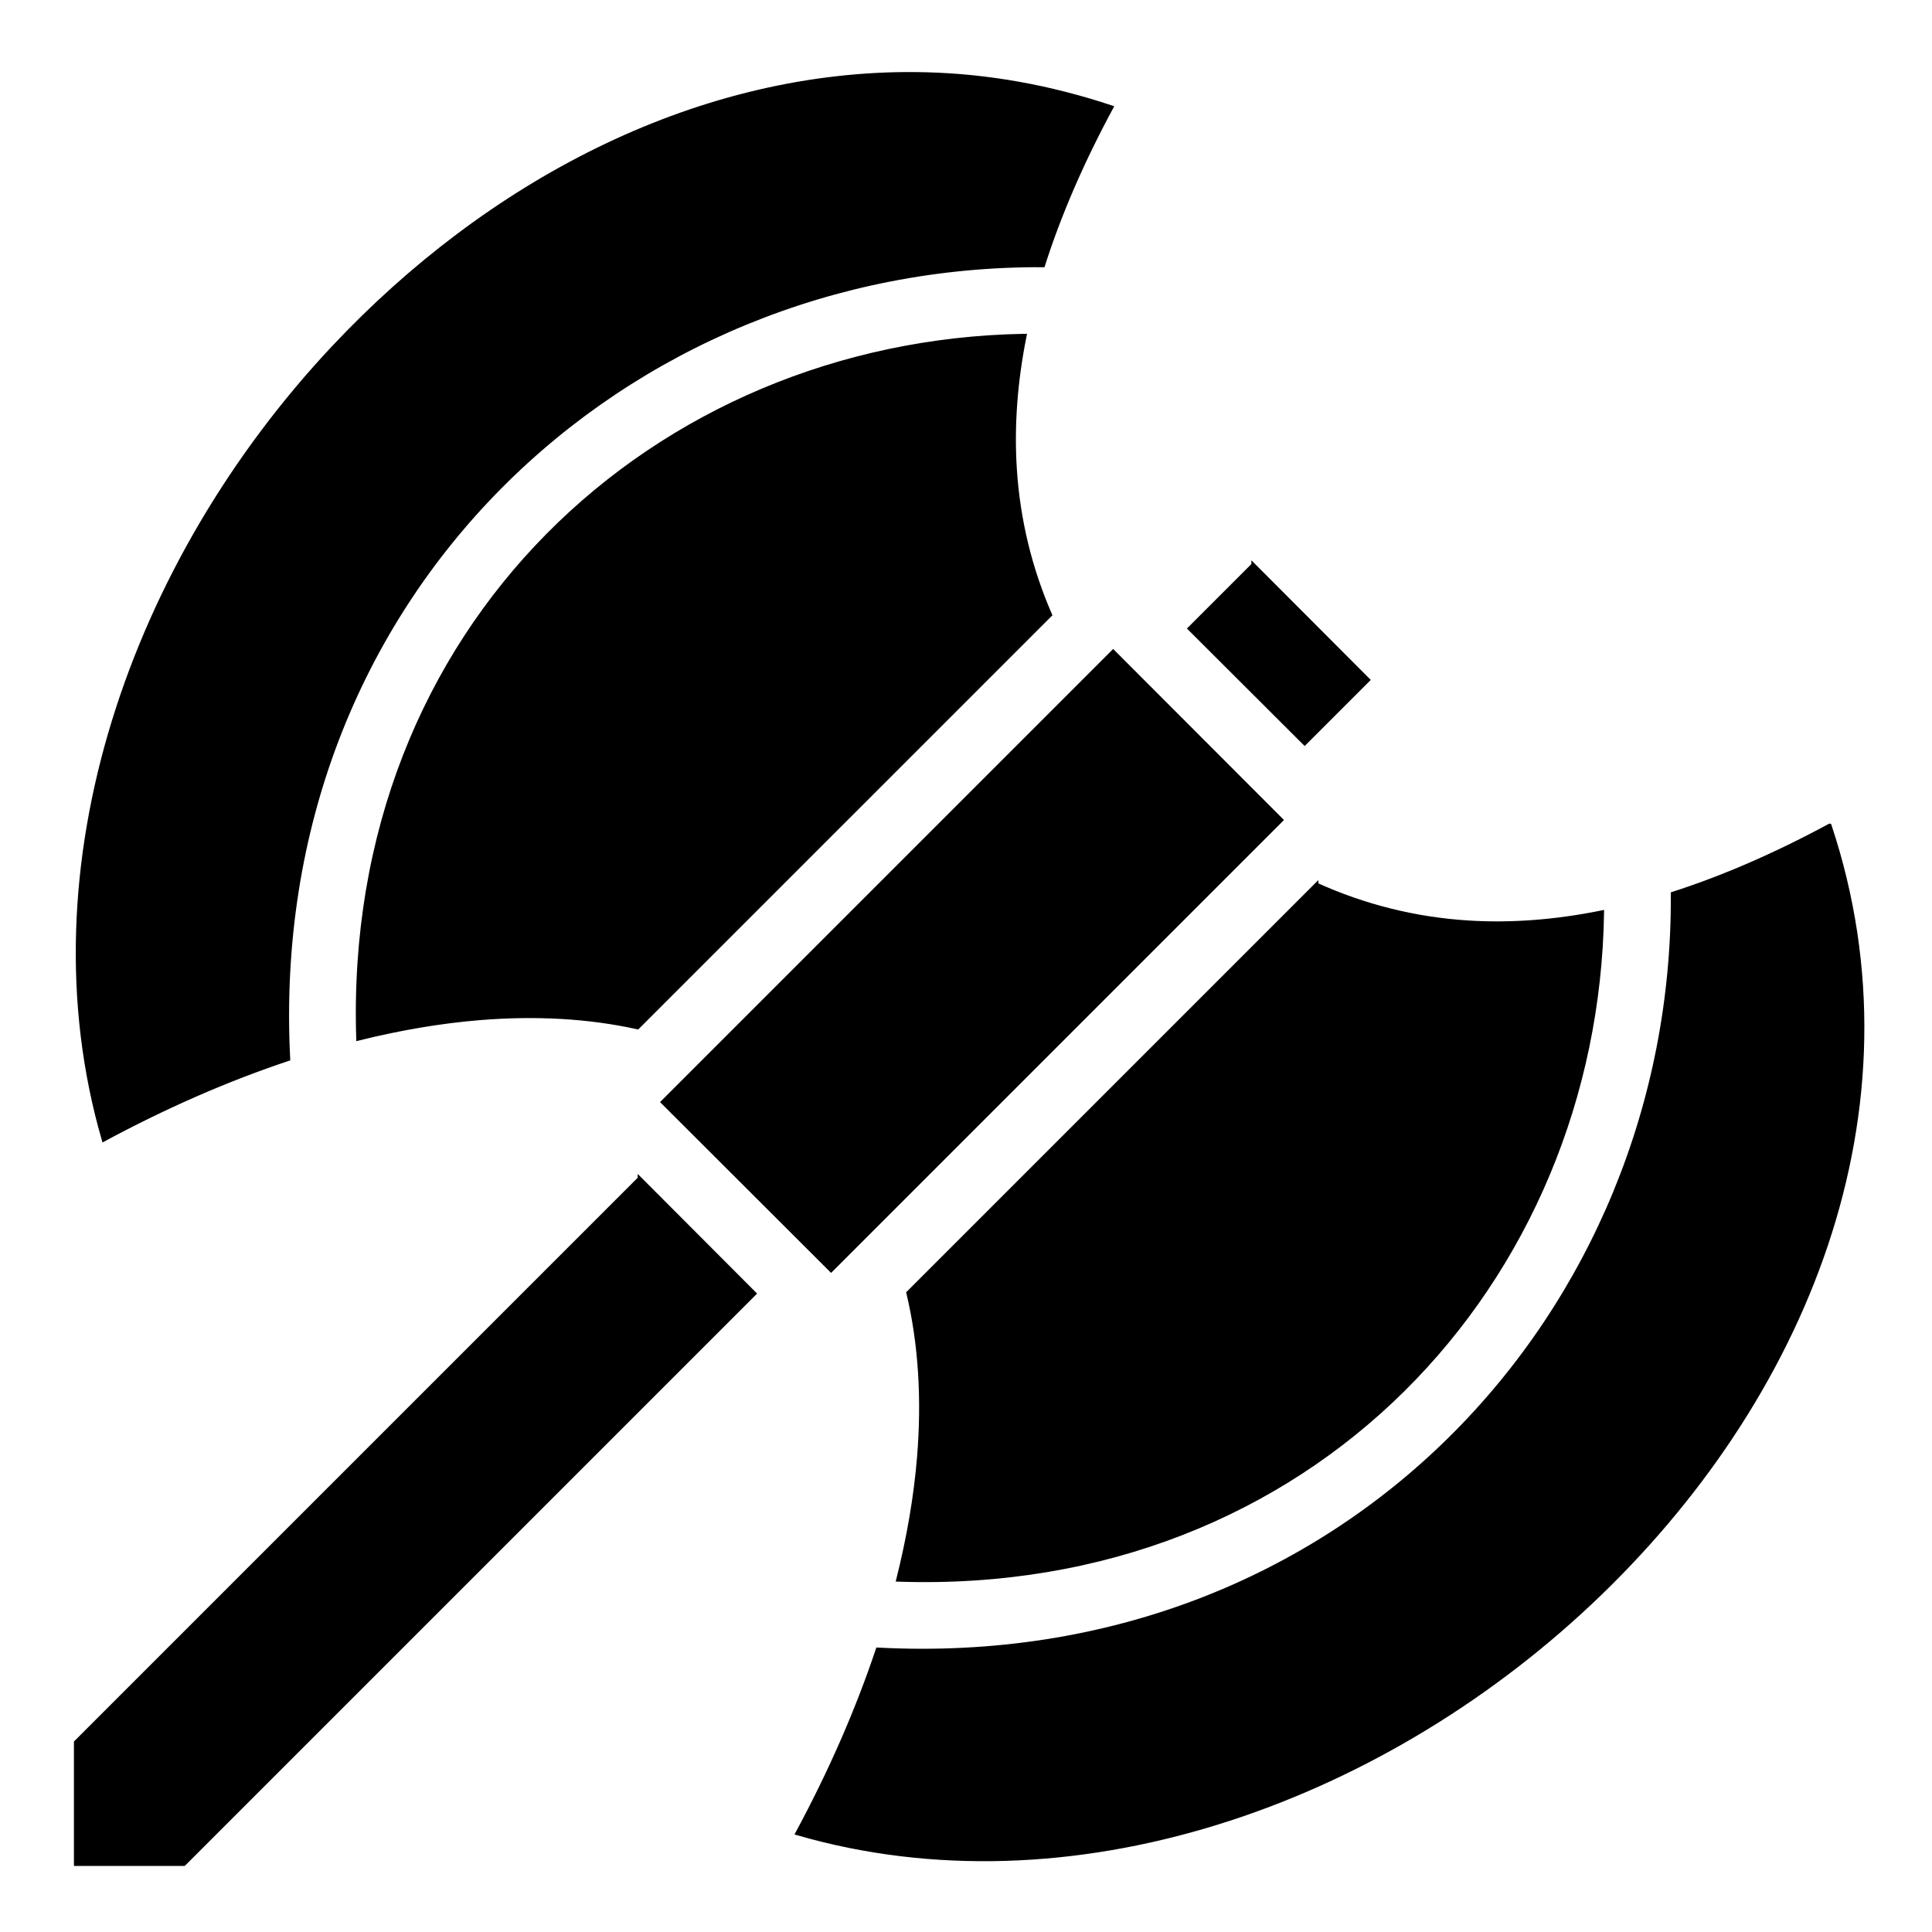 <svg stroke="currentColor" fill="currentColor" strokeWidth="0" viewBox="0 0 512 512" height="200px" width="200px" xmlns="http://www.w3.org/2000/svg"><path d="M240.094 19.594c-56.69.364-110.882 29.054-151.594 72.344-53.428 56.81-81.948 137.907-61.03 210.093 16.33-8.797 32.757-15.987 48.936-21.374-6.327-123.16 89.247-210.922 200.03-210.344 4.255-13.365 10.268-27.308 18.127-41.874-16.323-5.43-32.736-8.36-48.97-8.782-1.833-.047-3.67-.074-5.5-.062zM271.28 88.97C173.724 90.715 91.367 166.07 94.907 275.28c10.986-2.73 21.788-4.582 32.28-5.436 14.59-1.187 28.69-.463 41.783 2.437L278.312 162.94c-5.26-12.1-8.473-25.024-9.344-38.75-.716-11.256.14-22.983 2.592-35.22-.093.002-.187 0-.28 0zm60.845 60.718l-16.875 16.875L345.75 197l16.813-16.813-30.438-30.5zm-37.125 23L175.625 292.063l44.625 44.562 119.313-119.313L295 172.688zm189.875 46.093c-14.466 7.808-28.318 13.807-41.594 18.064.75 111.013-87.243 206.8-210.686 200.28-5.39 16.104-12.552 32.462-21.313 48.72 72.19 20.922 153.313-7.6 210.126-61.03 57.045-53.65 88.516-130.72 63.47-206.033zm-136 15.657L240.687 342.625c3.23 13.563 4.086 28.245 2.844 43.47-.862 10.58-2.752 21.476-5.53 32.56 109.585 3.718 185.128-79.008 186.594-176.905-12.342 2.506-24.16 3.403-35.5 2.688-14.287-.9-27.698-4.347-40.22-10zM169.5 312.313L20.094 461.72V494H48.75l151.188-151.188-30.438-30.5z"></path></svg>